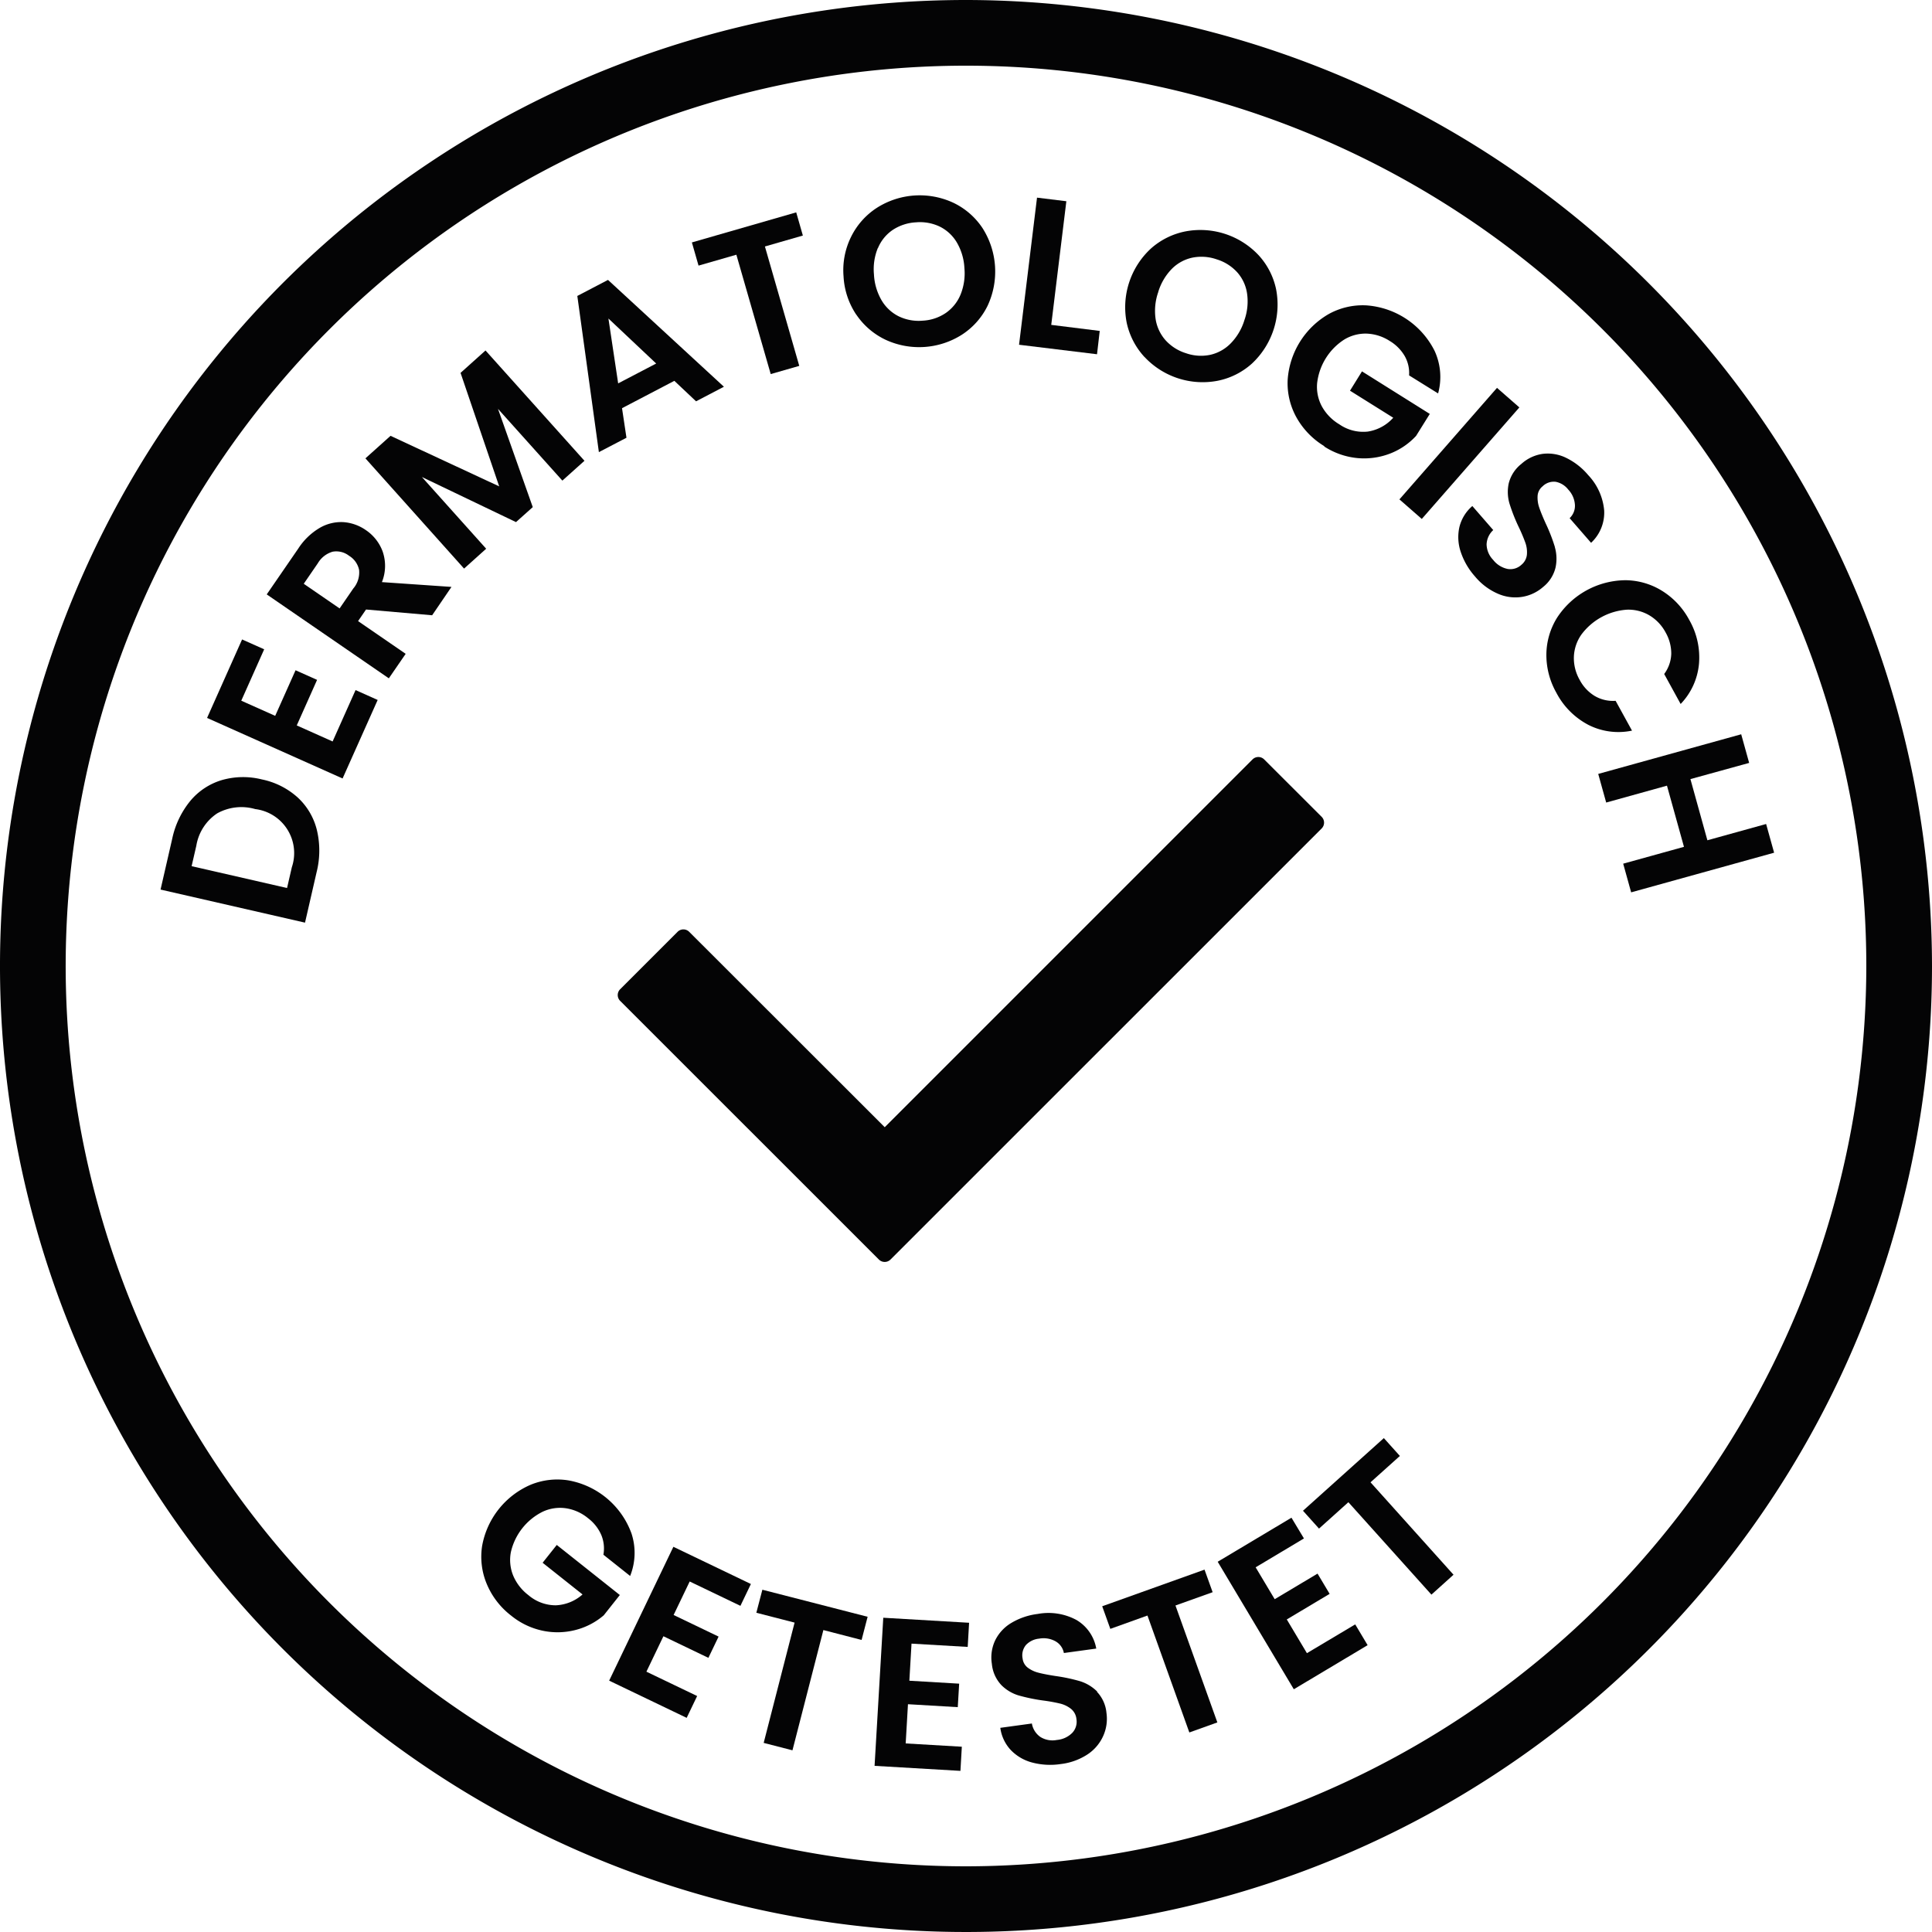 <svg xmlns="http://www.w3.org/2000/svg" xmlns:xlink="http://www.w3.org/1999/xlink" width="50" height="50" viewBox="0 0 50 50">
  <defs>
    <clipPath id="clip-path">
      <rect id="Rectangle_109" data-name="Rectangle 109" width="50" height="49.999" fill="none"/>
    </clipPath>
  </defs>
  <g id="content-icon_derma" transform="translate(12 6.525)">
    <rect id="Rectangle_102" data-name="Rectangle 102" width="50" height="50" transform="translate(-12 -6.525)" fill="none"/>
    <g id="Group_45" data-name="Group 45" transform="translate(-12 -6.525)">
      <g id="Group_44" data-name="Group 44" transform="translate(0 0)" clip-path="url(#clip-path)">
        <path id="Path_186" data-name="Path 186" d="M25,0A25,25,0,1,0,50,25,25.028,25.028,0,0,0,25,0m0,48.3A23.3,23.3,0,1,1,48.3,25,23.322,23.322,0,0,1,25,48.3" transform="translate(0 0)" fill="#040405"/>
        <path id="Path_187" data-name="Path 187" d="M10.868,35.943a1.974,1.974,0,0,0-.927-.469,2,2,0,0,0-1.044.018,1.692,1.692,0,0,0-.814.541,2.3,2.3,0,0,0-.467.984l-.3,1.307,3.739.856.3-1.307a2.288,2.288,0,0,0,.007-1.089,1.694,1.694,0,0,0-.493-.84m-.157,1.81-.122.53L8.12,37.718l.122-.53a1.247,1.247,0,0,1,.538-.835,1.288,1.288,0,0,1,.986-.112,1.147,1.147,0,0,1,.945,1.513" transform="translate(-3.161 -15.302)" fill="#040405"/>
        <path id="Path_188" data-name="Path 188" d="M12.686,31.779l-.928-.415.526-1.179-.557-.249L11.2,31.116l-.878-.392.593-1.33-.572-.255L9.437,31.17l3.507,1.567.908-2.032-.572-.256Z" transform="translate(-4.078 -12.59)" fill="#040405"/>
        <path id="Path_189" data-name="Path 189" d="M15.161,24.571A1.144,1.144,0,0,0,14.722,24a1.158,1.158,0,0,0-.58-.208,1.1,1.1,0,0,0-.614.147,1.674,1.674,0,0,0-.558.537l-.816,1.186,3.16,2.172.436-.634-1.232-.847.206-.3,1.711.149.5-.734-1.8-.124a1.129,1.129,0,0,0,.024-.777m-.755.928-.364.53-.928-.638.364-.53a.657.657,0,0,1,.384-.3.535.535,0,0,1,.424.105.562.562,0,0,1,.26.365.641.641,0,0,1-.14.471" transform="translate(-5.251 -10.279)" fill="#040405"/>
        <path id="Path_190" data-name="Path 190" d="M18.109,19.244l2.435,1.167.434-.388-.9-2.543,1.666,1.857.572-.513-2.561-2.855-.646.58,1,2.937-2.812-1.308-.65.583L19.2,21.614l.572-.514Z" transform="translate(-7.19 -6.899)" fill="#040405"/>
        <path id="Path_191" data-name="Path 191" d="M27.58,16.841l-.115-.765,1.354-.708.562.53.721-.377-3-2.765-.794.415.558,4.042Zm.769-1.921-.984.514-.252-1.679Z" transform="translate(-11.367 -5.512)" fill="#040405"/>
        <path id="Path_192" data-name="Path 192" d="M32.677,10.777l.889,3.089.739-.212-.889-3.09.982-.283-.172-.6-2.7.778.172.6Z" transform="translate(-13.62 -4.185)" fill="#040405"/>
        <path id="Path_193" data-name="Path 193" d="M38.768,11.991a1.89,1.89,0,0,0,.76.65,2.064,2.064,0,0,0,1.974-.135,1.871,1.871,0,0,0,.662-.747,2.09,2.09,0,0,0-.137-2.018,1.875,1.875,0,0,0-.755-.65,2.064,2.064,0,0,0-1.976.135,1.885,1.885,0,0,0-.664.747A1.944,1.944,0,0,0,38.436,11a1.964,1.964,0,0,0,.332.994m.559-1.729a1.055,1.055,0,0,1,.384-.47,1.205,1.205,0,0,1,.6-.195,1.185,1.185,0,0,1,.618.112,1.057,1.057,0,0,1,.441.413,1.453,1.453,0,0,1,.194.661,1.47,1.47,0,0,1-.1.684,1.076,1.076,0,0,1-.381.475,1.169,1.169,0,0,1-.6.2,1.185,1.185,0,0,1-.622-.114,1.066,1.066,0,0,1-.444-.419,1.471,1.471,0,0,1-.194-.664,1.449,1.449,0,0,1,.1-.682" transform="translate(-16.605 -3.846)" fill="#040405"/>
        <path id="Path_194" data-name="Path 194" d="M48.523,12.456,47.268,12.3l.391-3.2L46.9,9.007l-.465,3.807,2.018.246Z" transform="translate(-20.062 -3.892)" fill="#040405"/>
        <path id="Path_195" data-name="Path 195" d="M51.778,13.769a2.059,2.059,0,0,0,1.88.614,1.869,1.869,0,0,0,.894-.445,2.088,2.088,0,0,0,.628-1.922,1.866,1.866,0,0,0-.456-.887,2.068,2.068,0,0,0-1.883-.615,1.892,1.892,0,0,0-.9.444,2.069,2.069,0,0,0-.628,1.922,1.893,1.893,0,0,0,.462.888m.355-1.688a1.462,1.462,0,0,1,.35-.594,1.059,1.059,0,0,1,.532-.291,1.2,1.2,0,0,1,.63.044,1.185,1.185,0,0,1,.532.336,1.053,1.053,0,0,1,.254.548,1.449,1.449,0,0,1-.068.686,1.47,1.47,0,0,1-.351.6,1.07,1.07,0,0,1-.531.3,1.17,1.17,0,0,1-.628-.04,1.19,1.19,0,0,1-.534-.339,1.072,1.072,0,0,1-.256-.555,1.467,1.467,0,0,1,.069-.688" transform="translate(-22.154 -4.527)" fill="#040405"/>
        <path id="Path_196" data-name="Path 196" d="M59.624,17.575a1.914,1.914,0,0,0,.867.3,1.873,1.873,0,0,0,.842-.12A1.8,1.8,0,0,0,62,17.3l.355-.569L60.6,15.63l-.31.5,1.119.7a1.11,1.11,0,0,1-.657.358A1.086,1.086,0,0,1,60.013,17a1.238,1.238,0,0,1-.45-.462,1.069,1.069,0,0,1-.124-.6,1.549,1.549,0,0,1,.7-1.13,1.062,1.062,0,0,1,.582-.155,1.179,1.179,0,0,1,.595.189,1.108,1.108,0,0,1,.39.392.892.892,0,0,1,.113.5l.751.467a1.614,1.614,0,0,0-.09-1.1,2.143,2.143,0,0,0-1.768-1.179,1.818,1.818,0,0,0-.965.22,2.13,2.13,0,0,0-1.071,1.719,1.822,1.822,0,0,0,.229.962,2.019,2.019,0,0,0,.719.742" transform="translate(-25.352 -6.019)" fill="#040405"/>
        <rect id="Rectangle_108" data-name="Rectangle 108" width="3.835" height="0.769" transform="translate(36.217 12.924) rotate(-48.818)" fill="#040405"/>
        <path id="Path_197" data-name="Path 197" d="M68.951,23.072a4.463,4.463,0,0,0-.234-.6c-.079-.174-.135-.313-.17-.417a.787.787,0,0,1-.041-.3.345.345,0,0,1,.127-.244.415.415,0,0,1,.341-.119.539.539,0,0,1,.324.2.631.631,0,0,1,.174.4.439.439,0,0,1-.137.341l.555.638a1.068,1.068,0,0,0,.339-.837,1.526,1.526,0,0,0-.415-.917,1.734,1.734,0,0,0-.563-.442,1.082,1.082,0,0,0-.606-.107,1.039,1.039,0,0,0-.559.261.926.926,0,0,0-.328.507,1.063,1.063,0,0,0,.019.515,4.6,4.6,0,0,0,.235.6,4.362,4.362,0,0,1,.177.417.726.726,0,0,1,.04.31.389.389,0,0,1-.143.263.42.42,0,0,1-.356.106.639.639,0,0,1-.375-.235.594.594,0,0,1-.169-.4.53.53,0,0,1,.172-.371l-.541-.622a1.042,1.042,0,0,0-.335.545,1.192,1.192,0,0,0,.035.643,1.815,1.815,0,0,0,.37.636,1.592,1.592,0,0,0,.6.449,1.124,1.124,0,0,0,.624.077,1.086,1.086,0,0,0,.536-.254.916.916,0,0,0,.324-.507,1.089,1.089,0,0,0-.018-.523" transform="translate(-28.713 -8.923)" fill="#040405"/>
        <path id="Path_198" data-name="Path 198" d="M72.688,30.339l-.426-.775a.934.934,0,0,1-.542-.126,1.068,1.068,0,0,1-.389-.417,1.133,1.133,0,0,1-.149-.6,1.068,1.068,0,0,1,.194-.571,1.607,1.607,0,0,1,1.173-.644,1.066,1.066,0,0,1,.583.144,1.137,1.137,0,0,1,.425.447,1.1,1.1,0,0,1,.145.55.92.92,0,0,1-.183.523l.426.776a1.726,1.726,0,0,0,.474-1.032,1.952,1.952,0,0,0-.253-1.146,1.985,1.985,0,0,0-.7-.749,1.824,1.824,0,0,0-.947-.276,2.132,2.132,0,0,0-1.775.975,1.828,1.828,0,0,0-.274.947,1.985,1.985,0,0,0,.258.989,1.962,1.962,0,0,0,.83.833,1.713,1.713,0,0,0,1.126.149" transform="translate(-30.45 -11.427)" fill="#040405"/>
        <path id="Path_199" data-name="Path 199" d="M77.179,35.781l-1.52.421-.439-1.583L76.74,34.2l-.206-.741-3.7,1.026.206.741,1.573-.437.44,1.583-1.573.436.206.742,3.7-1.026Z" transform="translate(-31.472 -14.456)" fill="#040405"/>
        <path id="Path_200" data-name="Path 200" d="M23.882,69.11l-.366.461,1.033.82a1.112,1.112,0,0,1-.693.281,1.088,1.088,0,0,1-.709-.264,1.237,1.237,0,0,1-.395-.51,1.073,1.073,0,0,1-.057-.605,1.552,1.552,0,0,1,.825-1.044,1.063,1.063,0,0,1,.6-.088,1.171,1.171,0,0,1,.569.255,1.093,1.093,0,0,1,.344.433.912.912,0,0,1,.056.514l.692.55a1.61,1.61,0,0,0,.035-1.1,2.138,2.138,0,0,0-1.622-1.372,1.816,1.816,0,0,0-.985.11,2.134,2.134,0,0,0-1.259,1.586,1.821,1.821,0,0,0,.12.982,2.009,2.009,0,0,0,.63.819,1.914,1.914,0,0,0,.828.394,1.861,1.861,0,0,0,.85-.024,1.808,1.808,0,0,0,.72-.377l.416-.525Z" transform="translate(-9.473 -29.127)" fill="#040405"/>
        <path id="Path_201" data-name="Path 201" d="M27.76,73.952l2.006.963.271-.565-1.313-.63.44-.917,1.164.559.264-.55-1.164-.559.416-.867,1.313.63.271-.565-2.006-.963Z" transform="translate(-11.995 -30.457)" fill="#040405"/>
        <path id="Path_202" data-name="Path 202" d="M34.466,73.035l.99.255-.8,3.113.745.192.8-3.112.989.256.156-.6-2.724-.7Z" transform="translate(-14.892 -31.297)" fill="#040405"/>
        <path id="Path_203" data-name="Path 203" d="M39.854,77.551l2.222.13.036-.625-1.453-.085.059-1.015,1.289.076.036-.608-1.289-.076.056-.96,1.454.085.036-.625-2.221-.13Z" transform="translate(-17.22 -31.851)" fill="#040405"/>
        <path id="Path_204" data-name="Path 204" d="M47.921,75.542a1.09,1.09,0,0,0-.448-.271,4.5,4.5,0,0,0-.634-.134q-.284-.044-.442-.086a.774.774,0,0,1-.273-.128.346.346,0,0,1-.136-.239.418.418,0,0,1,.087-.35.536.536,0,0,1,.341-.164.634.634,0,0,1,.429.072.439.439,0,0,1,.211.3l.838-.115a1.071,1.071,0,0,0-.516-.742,1.528,1.528,0,0,0-1-.154,1.742,1.742,0,0,0-.678.23,1.079,1.079,0,0,0-.42.449,1.037,1.037,0,0,0-.088.611.927.927,0,0,0,.246.551,1.065,1.065,0,0,0,.441.266,4.664,4.664,0,0,0,.632.132,4.32,4.32,0,0,1,.446.08.73.73,0,0,1,.282.136.39.39,0,0,1,.142.264.421.421,0,0,1-.106.356.637.637,0,0,1-.4.186.592.592,0,0,1-.429-.079.531.531,0,0,1-.218-.347l-.817.112a1.042,1.042,0,0,0,.274.578,1.187,1.187,0,0,0,.558.322,1.828,1.828,0,0,0,.735.037,1.6,1.6,0,0,0,.7-.256,1.119,1.119,0,0,0,.4-.48,1.081,1.081,0,0,0,.08-.588.912.912,0,0,0-.248-.548" transform="translate(-19.523 -31.762)" fill="#040405"/>
        <path id="Path_205" data-name="Path 205" d="M53.085,72.11l-.21-.584-2.648.948.21.585.961-.345,1.084,3.026.725-.26-1.084-3.026Z" transform="translate(-21.702 -30.904)" fill="#040405"/>
        <path id="Path_206" data-name="Path 206" d="M57.8,72.666l-.521-.873,1.109-.662-.313-.524-1.109.662-.493-.825,1.25-.747L57.4,69.16,55.491,70.3l1.97,3.3,1.91-1.141-.321-.538Z" transform="translate(-23.977 -29.882)" fill="#040405"/>
        <path id="Path_207" data-name="Path 207" d="M61.884,65.995l-.415-.462-2.093,1.88.415.462.76-.683L62.7,69.584l.572-.515-2.148-2.392Z" transform="translate(-25.655 -28.315)" fill="#040405"/>
        <path id="Path_208" data-name="Path 208" d="M44.58,34.555l-9.519,9.52L30,39.018a.212.212,0,0,0-.3,0l-1.487,1.487a.212.212,0,0,0,0,.3L34.91,47.5a.213.213,0,0,0,.3,0L46.369,36.343a.213.213,0,0,0,0-.3l-1.489-1.487a.213.213,0,0,0-.3,0" transform="translate(-12.164 -14.903)" fill="#040405"/>
      </g>
    </g>
  </g>
</svg>
